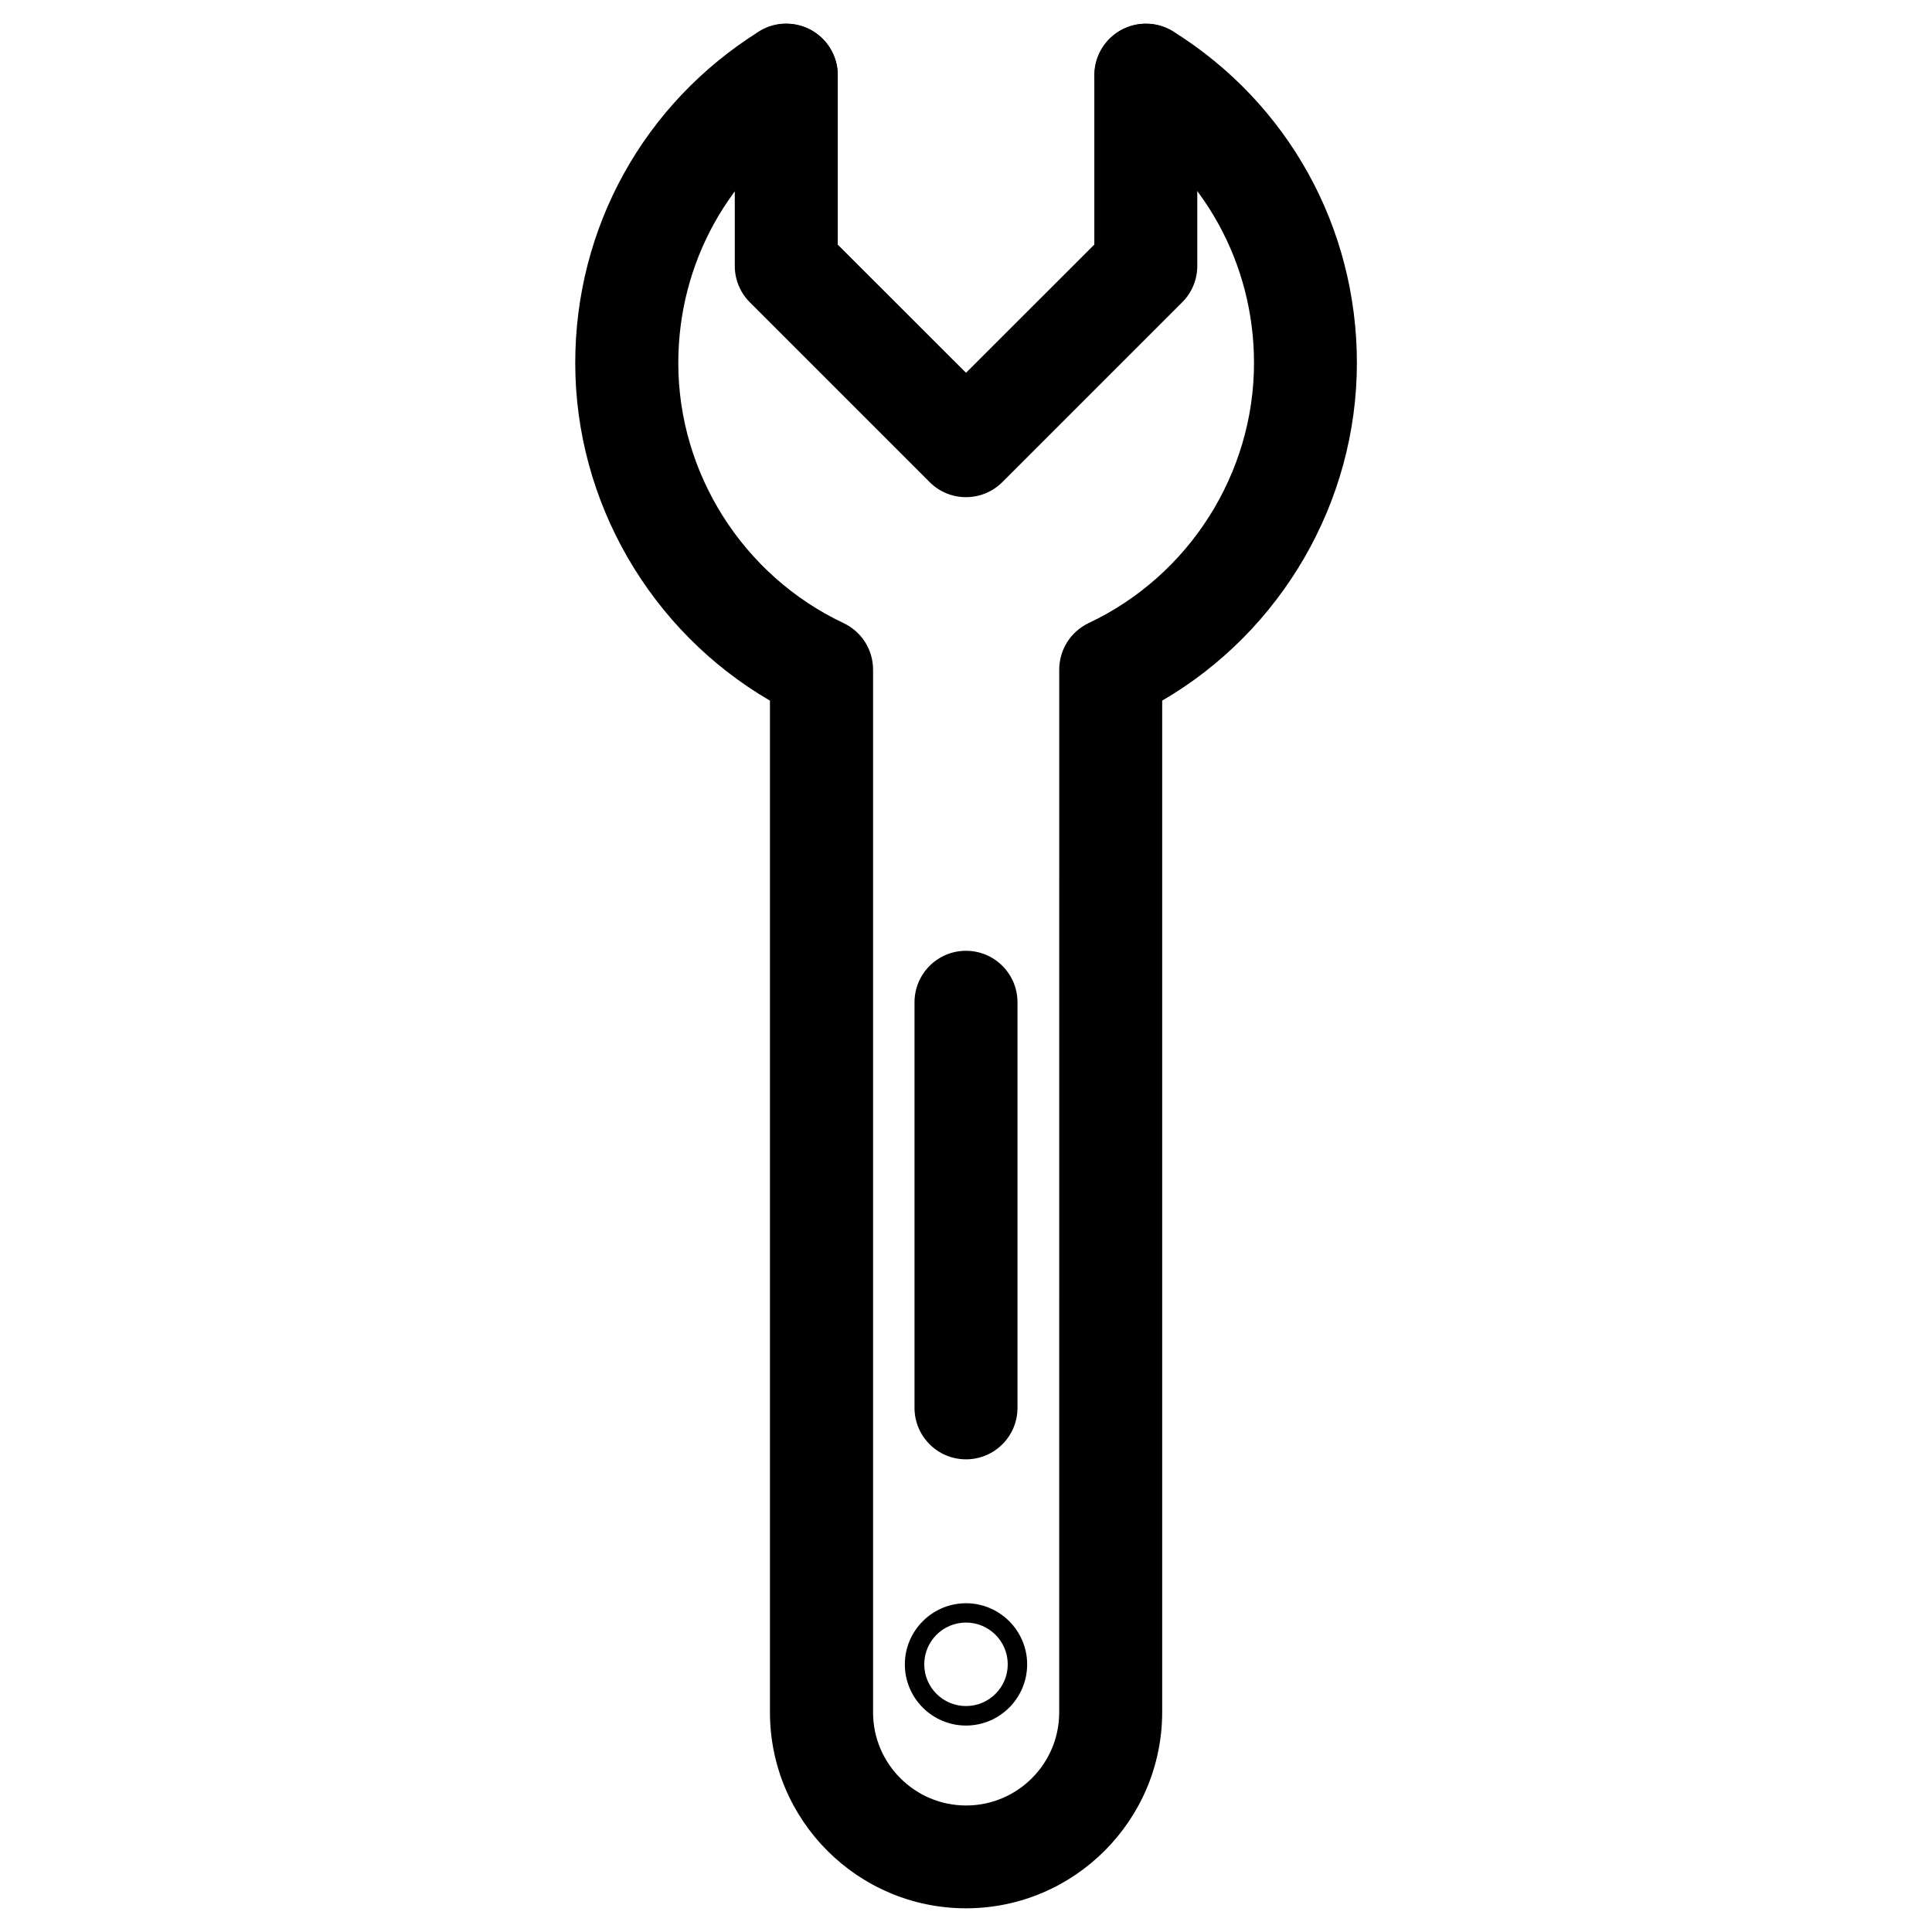 <?xml version="1.0" encoding="UTF-8"?>
<!-- The Best Svg Icon site in the world: iconSvg.co, Visit us! https://iconsvg.co -->
<svg fill="#000000" width="800px" height="800px" version="1.1" viewBox="144 144 512 512" xmlns="http://www.w3.org/2000/svg">
 <g>
  <path d="m400 275.75c-3.504 0-6.992-1.324-9.637-3.988l-47.652-47.652c-2.562-2.562-3.988-6.023-3.988-9.637v-50.527c0-7.535 6.109-13.645 13.645-13.645 7.535 0 13.645 6.109 13.645 13.645v44.883l33.988 33.965 34.008-33.984-0.004-44.863c0-7.535 6.109-13.645 13.645-13.645 7.535 0 13.645 6.109 13.645 13.645v50.508c0 3.609-1.426 7.094-3.988 9.637l-47.652 47.652c-2.664 2.664-6.148 4.008-9.652 4.008z"/>
  <path d="m400 649.72c-28.652 0-51.957-23.301-51.957-51.957v-268.09c-31.613-18.41-51.598-52.629-51.598-89.488 0-35.918 18.199-68.75 48.68-87.832 6.34-4.008 14.801-2.078 18.809 4.324 3.988 6.383 2.078 14.801-4.324 18.809-22.461 14.066-35.855 38.246-35.855 64.719 0 29.305 17.191 56.363 43.789 68.918 4.785 2.246 7.828 7.055 7.828 12.344v276.34c0 13.602 11.062 24.664 24.664 24.664 13.602 0 24.664-11.062 24.664-24.664l0.008-276.36c0-5.269 3.043-10.078 7.828-12.344 26.598-12.555 43.789-39.613 43.789-68.918 0-26.449-13.414-50.633-35.855-64.699-6.383-3.988-8.312-12.426-4.324-18.809 4.008-6.402 12.426-8.312 18.809-4.324 30.461 19.082 48.637 51.914 48.637 87.832 0 36.84-19.984 71.078-51.598 89.488v268.09c-0.039 28.656-23.34 51.957-51.992 51.957z"/>
  <path d="m400 530.74c-7.535 0-13.645-6.109-13.645-13.645v-107.48c0-7.535 6.109-13.645 13.645-13.645s13.645 6.109 13.645 13.645v107.48c0 7.535-6.109 13.645-13.645 13.645z"/>
  <path d="m400 601.29c-8.941 0-16.207-7.285-16.207-16.207 0-8.922 7.285-16.207 16.207-16.207s16.207 7.285 16.207 16.207c-0.004 8.922-7.266 16.207-16.207 16.207zm0-27.293c-6.109 0-11.062 4.953-11.062 11.062s4.953 11.062 11.062 11.062 11.062-4.953 11.062-11.062c0-6.106-4.957-11.062-11.062-11.062z"/>
 </g>
</svg>